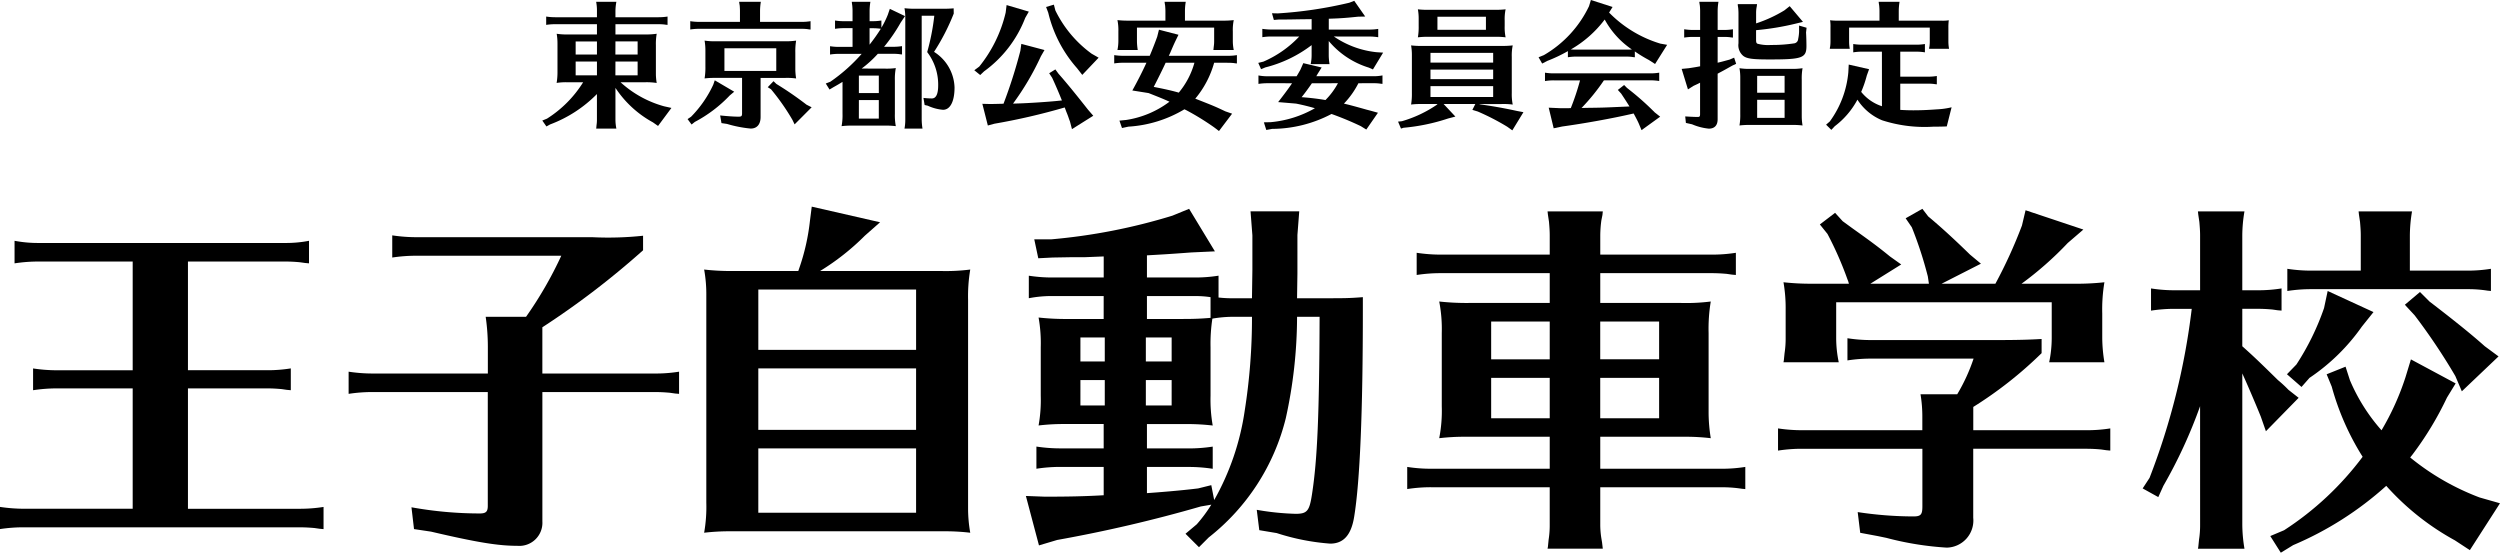 <svg xmlns="http://www.w3.org/2000/svg" xmlns:xlink="http://www.w3.org/1999/xlink" width="230.5" height="50.96" viewBox="0 0 230.5 50.96">
  <defs>
    <clipPath id="clip-path">
      <rect id="長方形_3435" data-name="長方形 3435" width="230.5" height="31.909"/>
    </clipPath>
    <clipPath id="clip-path-2">
      <rect id="長方形_3436" data-name="長方形 3436" width="129.936" height="12.085"/>
    </clipPath>
  </defs>
  <g id="グループ_3779" data-name="グループ 3779" transform="translate(1687 145.899)">
    <g id="グループ_2011" data-name="グループ 2011" transform="translate(-1687 -126.847)">
      <g id="グループ_2010" data-name="グループ 2010" transform="translate(0 0)" clip-path="url(#clip-path)">
        <path id="パス_8015" data-name="パス 8015" d="M17.329,14.565H24.6a13.409,13.409,0,0,0,2.212-.169v2.012l-.369-.034-.469-.068c-.369-.032-.8-.067-1.374-.067H17.329v11.1H27.585a14.063,14.063,0,0,0,2.246-.169v2.045l-.369-.034-.469-.067c-.369-.034-.838-.066-1.408-.066H2.246A14.451,14.451,0,0,0,0,29.211V27.167a14.927,14.927,0,0,0,2.246.169h9.988V16.24H5.262a14.378,14.378,0,0,0-2.212.169V14.4a14.518,14.518,0,0,0,2.212.169h6.972V4.544H3.553a14.184,14.184,0,0,0-2.211.168V2.632a11.558,11.558,0,0,0,2.211.2H26.278a11.149,11.149,0,0,0,2.212-.2V4.711l-.369-.035-.469-.066c-.369-.035-.8-.067-1.374-.067H17.329Z" transform="translate(0 0.518)"/>
        <path id="パス_8016" data-name="パス 8016" d="M55.107,14.95a13.419,13.419,0,0,0,2.212-.169v2.045l-.369-.032-.47-.068c-.367-.032-.8-.066-1.373-.066H44.716V28.591A2.129,2.129,0,0,1,42.4,30.836c-1.743,0-3.653-.3-7.944-1.306l-1.575-.236-.235-2.01a35.467,35.467,0,0,0,6.3.569c.569,0,.737-.166.737-.7V16.659H29.064a14.49,14.49,0,0,0-2.212.166V14.781a14.518,14.518,0,0,0,2.212.169H39.689V12.47a19.471,19.471,0,0,0-.2-2.748h3.72a35.751,35.751,0,0,0,3.25-5.631H33.12a14.591,14.591,0,0,0-2.246.166V2.212a14.917,14.917,0,0,0,2.246.169H49.308A30.313,30.313,0,0,0,54,2.247V3.587a76.246,76.246,0,0,1-9.286,7.1V14.95Z" transform="translate(5.291 0.436)"/>
        <path id="パス_8017" data-name="パス 8017" d="M76.023,5.933A17.952,17.952,0,0,0,78.77,5.8a14.783,14.783,0,0,0-.2,2.782V27.887a12.845,12.845,0,0,0,.2,2.179,19.7,19.7,0,0,0-2.211-.134H56.448a20.188,20.188,0,0,0-2.213.134,13.8,13.8,0,0,0,.2-2.782V8.212a12.875,12.875,0,0,0-.2-2.413,21.7,21.7,0,0,0,2.748.134h5.933l.068-.2A19.76,19.76,0,0,0,63.99,1.307L64.156,0l6.3,1.441L69.05,2.681a22.2,22.2,0,0,1-4.121,3.251ZM73.777,7.642H59.23v5.564H73.777ZM59.229,20.58H73.776V14.915H59.229Zm0,7.642H73.776V22.289H59.229Z" transform="translate(10.687 0)"/>
        <path id="パス_8018" data-name="パス 8018" d="M86.189,8.211H81.5a11.044,11.044,0,0,0-2.213.2V6.335A14.087,14.087,0,0,0,81.5,6.5h4.692V4.559l-1.677.067h-1.14l-1.91.034-1.306.067-.37-1.743h1.542A53.839,53.839,0,0,0,92.524.8L94.066.168,96.444,4.09l-2.177.1c-2.213.168-2.917.2-4.089.268V6.5H94.6a13.411,13.411,0,0,0,2.179-.168V8.346a11.358,11.358,0,0,0,1.508.067h1.575L99.9,5.8V2.615L99.729.4h4.491l-.168,2.179V6.134l-.034,2.279h2.616c1.675,0,2.177,0,3.451-.1V9.519c0,9.351-.268,15.787-.8,19.037-.269,1.677-.973,2.481-2.213,2.481a20.822,20.822,0,0,1-4.927-.972l-1.609-.268-.233-1.877a24.106,24.106,0,0,0,3.585.369c1.073,0,1.274-.268,1.509-1.81.5-3.218.669-7.442.7-16.357h-2.078a43.566,43.566,0,0,1-1.039,9.351,20.077,20.077,0,0,1-7.106,10.994l-.9.9-1.241-1.24,1.04-.873a13.457,13.457,0,0,0,1.341-1.809l-.973.166A130.11,130.11,0,0,1,81.9,30.7l-1.677.5-1.207-4.557,1.743.066c2.145,0,3.688-.032,5.431-.133V23.964H82.2a14.392,14.392,0,0,0-2.213.169V22.088a14.814,14.814,0,0,0,2.213.168h3.989V20.01H82.5a19.291,19.291,0,0,0-2.313.134,13.26,13.26,0,0,0,.2-2.748V12.938a13.436,13.436,0,0,0-.2-2.748,23.088,23.088,0,0,0,2.782.134h3.219Zm-2.145,6.033H86.29V12.032H84.044Zm0,4.057H86.29V15.955H84.044Zm6.033-4.057h2.379V12.032H90.077Zm0,4.057h2.379V15.955H90.077Zm3.418-7.977c1.14,0,1.709-.034,2.547-.1V8.313a9.092,9.092,0,0,0-1.441-.1H90.178v2.113Zm4.793-.2a11.416,11.416,0,0,0-2.077.168,15.37,15.37,0,0,0-.169,2.648V17.4a13.921,13.921,0,0,0,.2,2.748,20.185,20.185,0,0,0-2.212-.134H90.178v2.246h3.853a14.5,14.5,0,0,0,2.212-.168v2.045a14.674,14.674,0,0,0-2.212-.169H90.178v2.414c1-.068,3.116-.235,4.725-.436l1.208-.3.267,1.373a23.657,23.657,0,0,0,2.815-8.244,54.825,54.825,0,0,0,.67-8.648Z" transform="translate(15.57 0.033)"/>
        <path id="パス_8019" data-name="パス 8019" d="M133.627,8.81a17.976,17.976,0,0,0,2.748-.134,15.31,15.31,0,0,0-.2,2.916v7.374a15.061,15.061,0,0,0,.2,2.313,19.738,19.738,0,0,0-2.212-.134h-7.977v2.95h11.161a13.529,13.529,0,0,0,2.212-.168v2.045l-.336-.034a11.488,11.488,0,0,0-1.876-.134H126.186v3.452a8.057,8.057,0,0,0,.1,1.24l.067.4.067.569h-5.095l.034-.166.067-.67a8.521,8.521,0,0,0,.1-1.374V25.8H110.6a14.063,14.063,0,0,0-2.212.168V23.927a14.073,14.073,0,0,0,2.212.168h10.927v-2.95h-7.843a19.828,19.828,0,0,0-2.346.134,13.15,13.15,0,0,0,.235-2.95V11.592a13.358,13.358,0,0,0-.235-2.916,23.075,23.075,0,0,0,2.782.134h7.407V6.062H111.505a14.469,14.469,0,0,0-2.246.168V4.185a15.053,15.053,0,0,0,2.246.168h10.022V2.576c0-.436-.034-.839-.067-1.24l-.1-.67-.034-.3h5.095L126.387.7l-.1.5a11.021,11.021,0,0,0-.1,1.374V4.353h10.256a14.2,14.2,0,0,0,2.246-.168V6.23l-.369-.034-.469-.068c-.37-.032-.838-.066-1.408-.066H126.186V8.81Zm-17.5,5.2h5.4V10.521h-5.4Zm0,5.43h5.4V15.716h-5.4Zm15.486-8.916h-5.43V14h5.43Zm-5.43,8.916h5.43V15.716h-5.43Z" transform="translate(21.358 0.071)"/>
        <path id="パス_8020" data-name="パス 8020" d="M154.946,28.658a2.5,2.5,0,0,1-2.447,2.748,28.434,28.434,0,0,1-5.563-.9l-.8-.166-1.61-.3-.233-1.91a34.7,34.7,0,0,0,5.128.4c.7,0,.837-.169.837-.938v-5.3H139.159a14.2,14.2,0,0,0-2.211.168V20.414a14.6,14.6,0,0,0,2.211.166h11.094V19.374a12.525,12.525,0,0,0-.168-2.11h3.386a16.652,16.652,0,0,0,1.507-3.285h-9.418a14.212,14.212,0,0,0-2.212.166V12.1a13.957,13.957,0,0,0,2.212.169h11.4c2.11,0,3.184-.034,4.29-.1v1.307a36.907,36.907,0,0,1-6.3,4.959V20.58H165.37a13.531,13.531,0,0,0,2.213-.166v2.045l-.37-.035-.469-.066c-.368-.035-.8-.067-1.374-.067H154.946ZM156.99,7.074a44.081,44.081,0,0,0,2.447-5.363L159.772.3,165.1,2.08,163.66,3.319A31.1,31.1,0,0,1,159.4,7.074h4.859a23.438,23.438,0,0,0,2.782-.134,15.239,15.239,0,0,0-.2,2.883V12.1a14.2,14.2,0,0,0,.2,2.213h-5.093a11.005,11.005,0,0,0,.235-2.213V8.783H142.31V12.1a10.94,10.94,0,0,0,.236,2.213h-5.095l.032-.169.068-.669a8.686,8.686,0,0,0,.1-1.375V9.452a13.885,13.885,0,0,0-.2-2.513,23.067,23.067,0,0,0,2.781.134h3.252l-.068-.235-.067-.168a31.689,31.689,0,0,0-1.843-4.19l-.7-.871L142.209.538l.7.771.873.637c1.642,1.172,2.379,1.709,3.486,2.613l1.038.739L145.46,7.074h5.4l-.1-.672a35.833,35.833,0,0,0-1.474-4.525l-.571-.837,1.542-.873.536.7c1.207,1.006,2.447,2.145,3.855,3.521l1.007.838L152.03,7.074Z" transform="translate(26.986 0.033)"/>
        <path id="パス_8021" data-name="パス 8021" d="M170.328,18.329a45.011,45.011,0,0,1-3.385,7.34l-.469,1.039-1.441-.8.636-.973a64.116,64.116,0,0,0,3.889-15.584h-1.543a14.2,14.2,0,0,0-2.211.166V7.47a13.943,13.943,0,0,0,2.211.169h2.314V2.576c0-.435-.034-.838-.068-1.24l-.1-.669-.032-.3h4.29a13.573,13.573,0,0,0-.2,2.211V7.638h1.408a13.428,13.428,0,0,0,2.212-.169V9.514l-.369-.032L177,9.414c-.367-.032-.8-.066-1.373-.066h-1.408V12.8c1.006.9,1.475,1.341,3.285,3.118a11.758,11.758,0,0,1,.972.9l.939.737-3.018,3.082-.468-1.34c-.5-1.24-1.307-3.118-1.709-3.989V29.256a13.87,13.87,0,0,0,.2,2.212h-4.29l.032-.168.068-.669a8.524,8.524,0,0,0,.1-1.375ZM189.7,23.056a22.881,22.881,0,0,0,6.4,3.687l1.878.535L195.2,31.6l-1.373-.9a23.831,23.831,0,0,1-6.335-5.029,30.677,30.677,0,0,1-8.581,5.465l-1.14.7L176.8,30.3l1.275-.537a28.115,28.115,0,0,0,7.24-6.771,24.063,24.063,0,0,1-2.849-6.468l-.469-1.14,1.743-.7.4,1.24a16.876,16.876,0,0,0,2.916,4.624,24.168,24.168,0,0,0,2.211-4.894l.5-1.642,4.124,2.213-.8,1.307a30.013,30.013,0,0,1-3.184,5.261l-.135.169ZM186.316,9.649l-1.073,1.341a18.482,18.482,0,0,1-4.827,4.726l-.737.837-1.342-1.172.873-.9a23.519,23.519,0,0,0,2.547-5.2l.335-1.575Zm-1.173-7.073c0-.435-.034-.838-.068-1.24l-.1-.669-.032-.3h4.926a13.855,13.855,0,0,0-.2,2.211V5.827h5.263a13.375,13.375,0,0,0,2.211-.168V7.705l-.334-.035a11.514,11.514,0,0,0-1.877-.133H180.583a14.2,14.2,0,0,0-2.211.168V5.66a14.492,14.492,0,0,0,2.211.168h4.56Zm6.335,6.1c2.011,1.541,3.787,2.95,5.095,4.121l1.272.94-3.384,3.218-.6-1.409a56.254,56.254,0,0,0-3.753-5.6l-.9-.971L190.6,7.8Z" transform="translate(32.52 0.072)"/>
      </g>
    </g>
    <g id="グループ_2013" data-name="グループ 2013" transform="translate(-1637 -145.899)">
      <g id="グループ_2012" data-name="グループ 2012" transform="translate(0 0)" clip-path="url(#clip-path-2)">
        <path id="パス_8022" data-name="パス 8022" d="M2.173,7.6a5.639,5.639,0,0,0-.852.063A5.844,5.844,0,0,0,1.4,6.609V4.051a5.2,5.2,0,0,0-.074-.92,6.027,6.027,0,0,0,1.025.064H5.039V2.249H1.186a5.337,5.337,0,0,0-.828.063V1.544a5.566,5.566,0,0,0,.828.063H5.039V1.015A4.229,4.229,0,0,0,4.965.183H6.83a4.764,4.764,0,0,0-.086.832v.592H10.72a5.232,5.232,0,0,0,.828-.063v.768L11.412,2.3l-.173-.026c-.136-.012-.309-.025-.519-.025H6.744v.945H9.534a6.249,6.249,0,0,0,1.014-.064,5.461,5.461,0,0,0-.075,1.059V6.836a5.218,5.218,0,0,0,.075.831A6.179,6.179,0,0,0,9.534,7.6H7.213a9.825,9.825,0,0,0,4.013,2.218l.68.151-1.234,1.662L10.2,11.3A9.738,9.738,0,0,1,6.744,8.121v2.924a4.18,4.18,0,0,0,.086.832H4.965l.012-.063L5,11.561a3.249,3.249,0,0,0,.037-.516V8.688a11.9,11.9,0,0,1-4.311,2.8l-.345.189L0,11.133l.432-.176A10.57,10.57,0,0,0,3.767,7.6H2.173ZM5.039,3.838H3.075v1.21H5.039Zm0,1.851H3.075V6.962H5.039Zm1.7-.642h2.05V3.837H6.744Zm0,1.915h2.05V5.689H6.744Z" transform="translate(0 -0.018)"/>
        <path id="パス_8023" data-name="パス 8023" d="M19.491,8.474l-.407.34a12.429,12.429,0,0,1-3.223,2.445l-.3.239-.37-.5.32-.215a10.407,10.407,0,0,0,2.05-2.961l.137-.4Zm.531-7.459C20.021.85,20.009.7,20,.548L19.96.3,19.947.183h2a5.374,5.374,0,0,0-.074.832v1.02h3.841a4.889,4.889,0,0,0,.816-.063v.769l-.136-.013L26.222,2.7a4.9,4.9,0,0,0-.507-.026H16.267a5.142,5.142,0,0,0-.828.064V1.972a5.462,5.462,0,0,0,.828.063h3.754Zm4.149,2.809A6.626,6.626,0,0,0,25.2,3.762a6,6,0,0,0-.074,1.108V6.383a5.658,5.658,0,0,0,.074.869,6.283,6.283,0,0,0-1.026-.05H21.924v3.6c0,.679-.334,1.07-.914,1.07a11.233,11.233,0,0,1-2.187-.429l-.506-.075-.123-.706c.728.076,1.322.113,1.7.113.26,0,.321-.049.321-.3V7.2H17.613a6.969,6.969,0,0,0-.853.05,6.091,6.091,0,0,0,.075-1.109V4.732a5.376,5.376,0,0,0-.075-.97,6.256,6.256,0,0,0,1.025.062ZM18.589,6.559h4.78V4.468h-4.78Zm4.792,1.2A30.973,30.973,0,0,1,26.16,9.671l.47.239L25.06,11.485l-.2-.415a20.4,20.4,0,0,0-1.977-2.823l-.3-.189.531-.554Z" transform="translate(-1.797 -0.018)"/>
        <path id="パス_8024" data-name="パス 8024" d="M35.1,6.345a6.253,6.253,0,0,0,1-.05,5.216,5.216,0,0,0-.086,1.134v3.086A5.287,5.287,0,0,0,36.1,11.65a6.8,6.8,0,0,0-.8-.051H31.952a7,7,0,0,0-.852.051,5.292,5.292,0,0,0,.086-1.134V7.567c-.271.165-.432.265-.839.492l-.358.214-.347-.555.421-.164a15.6,15.6,0,0,0,2.889-2.57h-2.1a5.007,5.007,0,0,0-.816.063V4.279a5.2,5.2,0,0,0,.816.062h1.259V2.614h-.8a5.078,5.078,0,0,0-.815.063V1.909a4.976,4.976,0,0,0,.815.063h.8V1.015c0-.165-.012-.316-.025-.467L32.052.3,32.04.183h1.717a5.263,5.263,0,0,0-.074.832v.957h.272a4.9,4.9,0,0,0,.816-.063v.667a8.343,8.343,0,0,0,.592-1.2l.185-.542,1.4.668-.4.6a15.427,15.427,0,0,1-1.531,2.231h.827a5.236,5.236,0,0,0,.828-.062v.768l-.137-.013-.172-.024c-.137-.013-.309-.025-.519-.025h-1.4a10.2,10.2,0,0,1-1.495,1.361Zm-.568.642H32.695V8.6h1.839Zm-1.839,3.969h1.839V9.242H32.695Zm1.048-6.9a15.972,15.972,0,0,0,.976-1.385,5.567,5.567,0,0,0-.765-.051h-.272V4.139Zm7.7-2.785a19.848,19.848,0,0,1-1.816,3.529,4.028,4.028,0,0,1,1.89,3.275c0,1.3-.4,2.066-1.062,2.066a4.123,4.123,0,0,1-1.408-.378L38.758,9.7l-.111-.654a7.384,7.384,0,0,0,.778.049c.383,0,.581-.4.581-1.2a4.933,4.933,0,0,0-1.013-3.075,20.851,20.851,0,0,0,.655-3.351H38.486v9.576a5.539,5.539,0,0,0,.075.832H36.9a4.407,4.407,0,0,0,.074-.832V1.683A4.9,4.9,0,0,0,36.9.775a8.356,8.356,0,0,0,1.025.05h2.125c.716,0,.938,0,1.383-.038Z" transform="translate(-3.506 -0.018)"/>
        <path id="パス_8025" data-name="パス 8025" d="M50.2,1.119l-.333.579a10.918,10.918,0,0,1-3.792,4.927l-.358.34-.544-.441.458-.34a12.422,12.422,0,0,0,2.434-4.977L48.15.514ZM46.618,9.637c.3,0,.717-.013,1.248-.026a45.576,45.576,0,0,0,1.556-4.888l.086-.63,2.136.567-.333.579A24.829,24.829,0,0,1,48.743,9.6l.444-.013c.913-.025,2.878-.151,3.791-.252l.272-.026c-.235-.592-.593-1.436-.9-2.091L52.077,6.8l.569-.353.284.39c.853.97,1.667,1.979,2.73,3.327l.481.555-1.964,1.234-.185-.705c-.049-.126-.111-.3-.123-.34-.063-.189-.137-.379-.211-.554l-.148-.4a58.9,58.9,0,0,1-6.483,1.5l-.606.165-.506-2Zm6.028-8.631A10.723,10.723,0,0,0,55.993,5l.642.366L55.128,6.953l-.481-.617a11.836,11.836,0,0,1-2.656-5.117l-.2-.529L52.51.476Z" transform="translate(-5.342 -0.047)"/>
        <path id="パス_8026" data-name="パス 8026" d="M69.018,5.8a8.851,8.851,0,0,1-1.741,3.315c1.729.679,1.791.705,2.779,1.171l.617.214-1.211,1.6-.444-.34a23.769,23.769,0,0,0-2.581-1.589l-.161-.076a11.373,11.373,0,0,1-5.163,1.6l-.593.126-.235-.681.63-.063A8.822,8.822,0,0,0,64.9,9.394l-.173-.076c-.481-.214-.828-.353-1.753-.718l-1.5-.239c.458-.819.927-1.739,1.3-2.558H60.62a5.307,5.307,0,0,0-.816.063V5.1a5.418,5.418,0,0,0,.816.063h2.457c.173-.4.495-1.21.692-1.764l.16-.643,1.8.467-.3.617c-.161.34-.321.718-.444,1.008-.05.113-.074.164-.149.315H70.3a4.987,4.987,0,0,0,.816-.063v.768l-.136-.012-.173-.026c-.136-.012-.3-.025-.507-.025ZM61.9,2.564V3.8a5.379,5.379,0,0,0,.074.831H60.1a4.128,4.128,0,0,0,.087-.831V2.917A4.533,4.533,0,0,0,60.1,1.871a8.347,8.347,0,0,0,1.025.05h3.4V1.015C64.523.85,64.51.7,64.5.548L64.46.3,64.448.183H66.4a5.156,5.156,0,0,0-.074.832v.907H69.8a8.468,8.468,0,0,0,1.025-.05,4.4,4.4,0,0,0-.086,1.045V3.8a4.178,4.178,0,0,0,.086.831H68.944l.012-.062.025-.252a3.286,3.286,0,0,0,.037-.517V2.564ZM64.547,5.8c-.185.416-.778,1.613-1.1,2.23.975.189,1.716.354,2.309.529A7.356,7.356,0,0,0,67.2,5.8Z" transform="translate(-7.073 -0.018)"/>
        <path id="パス_8027" data-name="パス 8027" d="M81.839,3.373a8.491,8.491,0,0,0,3.94,1.449l.6.038-.939,1.55-.37-.164a7.8,7.8,0,0,1-3.705-2.457V5.1a5.04,5.04,0,0,0,.074.819H79.7a4,4,0,0,0,.086-.819V4.167a11.7,11.7,0,0,1-4.261,2.054l-.4.164-.259-.579.47-.114a9.982,9.982,0,0,0,3.31-2.318H76.07a5.353,5.353,0,0,0-.828.063V2.668a5.574,5.574,0,0,0,.828.063h3.718V1.773c-.655.012-1.112.012-1.593.024l-1,.013h-.457l-.433.038-.173-.618.543.013A38.808,38.808,0,0,0,83.259.26l.457-.176,1.012,1.449-.654.013c-.951.1-1.581.151-2.359.176l-.346.013v1h3.742a5,5,0,0,0,.816-.063v.768a5.207,5.207,0,0,0-.816-.063Zm2.26,4.31A7.735,7.735,0,0,1,82.765,9.56c.63.151,1,.252,2.075.554l.432.113.63.176-1.074,1.55-.507-.315a28.918,28.918,0,0,0-2.7-1.122,11.854,11.854,0,0,1-5.471,1.375l-.544.1-.222-.705.63-.013a10.044,10.044,0,0,0,4.075-1.285c-.495-.15-1.161-.315-1.741-.428L76.7,9.421c.481-.618.938-1.222,1.285-1.739H75.7a5.292,5.292,0,0,0-.816.062V6.964a4.225,4.225,0,0,0,.816.076h2.7c.1-.151.235-.4.347-.592l.272-.618,1.691.4-.37.592c-.062.113-.074.127-.123.214h5.286a4.073,4.073,0,0,0,.816-.076v.781l-.136-.012-.174-.026c-.136-.012-.3-.024-.506-.024Zm-4.285,0c-.347.5-.68.957-.951,1.285.7.049,1.569.151,2.2.264a6.555,6.555,0,0,0,1.149-1.55Z" transform="translate(-8.855 -0.008)"/>
        <path id="パス_8028" data-name="パス 8028" d="M99.031,4.33a8.5,8.5,0,0,0,1.025-.049,4.565,4.565,0,0,0-.087,1.058V8.678a4.757,4.757,0,0,0,.087,1.058,6.39,6.39,0,0,0-1.025-.049H96.943l.148.038c1.1.151,2.235.353,3.36.6l.593.113-1.025,1.676-.458-.328a21.757,21.757,0,0,0-2.73-1.41l-.494-.151.272-.542H93.683l1.087,1.16-.667.175a18.038,18.038,0,0,1-4.113.857l-.235.076-.272-.643.359-.038a11.294,11.294,0,0,0,3.174-1.486l.111-.1H91.5a7.243,7.243,0,0,0-.815.049,5.832,5.832,0,0,0,.074-1.058V5.2a5.1,5.1,0,0,0-.074-.919,7.76,7.76,0,0,0,1.012.049ZM98.376,1A8.466,8.466,0,0,0,99.4.954,4.4,4.4,0,0,0,99.315,2v.492A4.592,4.592,0,0,0,99.4,3.537a6.523,6.523,0,0,0-.814-.05h-6.46a7.3,7.3,0,0,0-.815.05,5.546,5.546,0,0,0,.074-1.045V1.861a4.805,4.805,0,0,0-.074-.907A7.768,7.768,0,0,0,92.324,1Zm-.123,3.969h-5.78v.9h5.78Zm-5.78,2.42h5.78V6.511h-5.78Zm0,1.651h5.78V8.035h-5.78Zm.642-6.2h4.471v-1.2H93.115Z" transform="translate(-10.583 -0.095)"/>
        <path id="パス_8029" data-name="パス 8029" d="M113.053,5.279l-.136-.012-.174-.026c-.136-.012-.3-.024-.506-.024H107.68a5.033,5.033,0,0,0-.8.062V4.713a13.8,13.8,0,0,1-1.914.908l-.458.239-.332-.58.493-.2A10.384,10.384,0,0,0,108.829.568L109,0l2,.643-.322.516A11.109,11.109,0,0,0,115.4,4.02l.63.113L114.918,5.9l-.568-.366a13.161,13.161,0,0,1-1.3-.793ZM110.2,7.41a18.683,18.683,0,0,1-2.062,2.545l.543-.012c1.186-.013,1.606-.026,2.693-.076l1.185-.051c-.234-.378-.531-.832-.765-1.184l-.309-.34.58-.454.26.264.333.265a25.092,25.092,0,0,1,2.223,1.991l.506.4L113.67,12l-.222-.53c-.111-.277-.309-.642-.506-1.007-2,.466-4.632.932-6.583,1.2l-.79.165-.458-1.9,1.112.05h.654l.272-.013A23.013,23.013,0,0,0,108,7.41h-2.432a4.863,4.863,0,0,0-.8.063V6.7a4.777,4.777,0,0,0,.8.064h8.917A4.807,4.807,0,0,0,115.3,6.7v.769a5.082,5.082,0,0,0-.815-.063Zm2.039-2.835c.309,0,.358,0,.543-.013A7.848,7.848,0,0,1,110.274,1.8a10.3,10.3,0,0,1-3.125,2.759c.173.013.247.013.531.013Z" transform="translate(-12.32 0)"/>
        <path id="パス_8030" data-name="パス 8030" d="M122.457,5.8c.384-.088.556-.139,1.112-.29l.408-.176.185.567-.347.164-.679.379c-.247.138-.444.239-.606.327a.207.207,0,0,1-.074.038v4.2c0,.568-.284.87-.815.87a5.228,5.228,0,0,1-1.543-.4l-.569-.127-.062-.6c.4.026.889.05,1.148.05.174,0,.222-.05.222-.264V7.642c-.16.089-.271.139-.6.29l-.518.328-.58-1.89.654-.063c.654-.1.716-.113,1.049-.177V3.421h-.654a5.1,5.1,0,0,0-.816.063V2.715a5.112,5.112,0,0,0,.816.064h.654V1.015c0-.165-.011-.316-.024-.467L120.778.3l-.012-.113h1.766a5.372,5.372,0,0,0-.074.832V2.779h.593a4.894,4.894,0,0,0,.815-.064v.769l-.135-.013-.174-.025c-.136-.013-.3-.025-.506-.025h-.593ZM126,3.661c0,.253.025.34.136.39a3.847,3.847,0,0,0,1.247.113,13.553,13.553,0,0,0,2.15-.151.426.426,0,0,0,.346-.39,3.985,3.985,0,0,0,.086-.667V2.376l.691.2-.049.441c.026.366.037.983.037,1.248,0,1.1-.395,1.235-3.4,1.235-1.532,0-2.063-.063-2.409-.315a1.27,1.27,0,0,1-.457-1.172V1.242c0-.177-.012-.316-.025-.479l-.037-.24L124.311.4h1.778l-.024.2a2.877,2.877,0,0,0-.062.643v.932a12.431,12.431,0,0,0,2.606-1.2L129.1.586l1.223,1.449-.679.164A24.619,24.619,0,0,1,126,2.8Zm3.273,2.709a6.434,6.434,0,0,0,1.012-.063,5.318,5.318,0,0,0-.074,1.045v3.416a5.155,5.155,0,0,0,.074.819,7.129,7.129,0,0,0-.816-.05h-4.2a7.264,7.264,0,0,0-.8.05,5.551,5.551,0,0,0,.074-1.046V7.214a4.726,4.726,0,0,0-.074-.907,6.032,6.032,0,0,0,.988.063Zm-3.174,2.2h2.531V7.012H126.1Zm0,2.318h2.531V9.217H126.1Z" transform="translate(-14.09 -0.018)"/>
        <path id="パス_8031" data-name="パス 8031" d="M139.389,4.782H137.56a4.983,4.983,0,0,0-.815.063V4.076a5.189,5.189,0,0,0,.815.063h4.978a4.984,4.984,0,0,0,.815-.063v.768a5.082,5.082,0,0,0-.815-.063h-1.458V7.087h2.556a4.894,4.894,0,0,0,.816-.062v.768l-.136-.013-.174-.025c-.136-.013-.3-.025-.506-.025h-2.556v2.42c.457.024.753.038,1.2.038.655,0,1.346-.026,2.186-.089a7.139,7.139,0,0,0,1.347-.189l-.445,1.764c-.284.013-.765.025-1.271.025a12.7,12.7,0,0,1-4.694-.592,4.959,4.959,0,0,1-2.272-1.9,7.468,7.468,0,0,1-2.087,2.445l-.321.34-.481-.479.345-.3a9.054,9.054,0,0,0,1.705-4.524l.037-.718,1.877.428-.21.579a10.174,10.174,0,0,1-.518,1.512,4.062,4.062,0,0,0,1.914,1.323Zm-3.026-2.217V3.875a3.732,3.732,0,0,0,.061.642h-1.84l.013-.126.024-.113a3.883,3.883,0,0,0,.026-.4V2.551a3.468,3.468,0,0,0-.037-.667,4.473,4.473,0,0,0,.654.038h3.9V1.014c0-.164-.013-.315-.026-.466L139.1.3l-.011-.113h1.926a5.364,5.364,0,0,0-.074.831v.907H144.9a3.39,3.39,0,0,0,.654-.038,5.028,5.028,0,0,0-.037.667V3.875a3.75,3.75,0,0,0,.062.642h-1.84l.012-.126.025-.113c.012-.139.026-.252.026-.4V2.564Z" transform="translate(-15.876 -0.018)"/>
      </g>
    </g>
  </g>
</svg>
